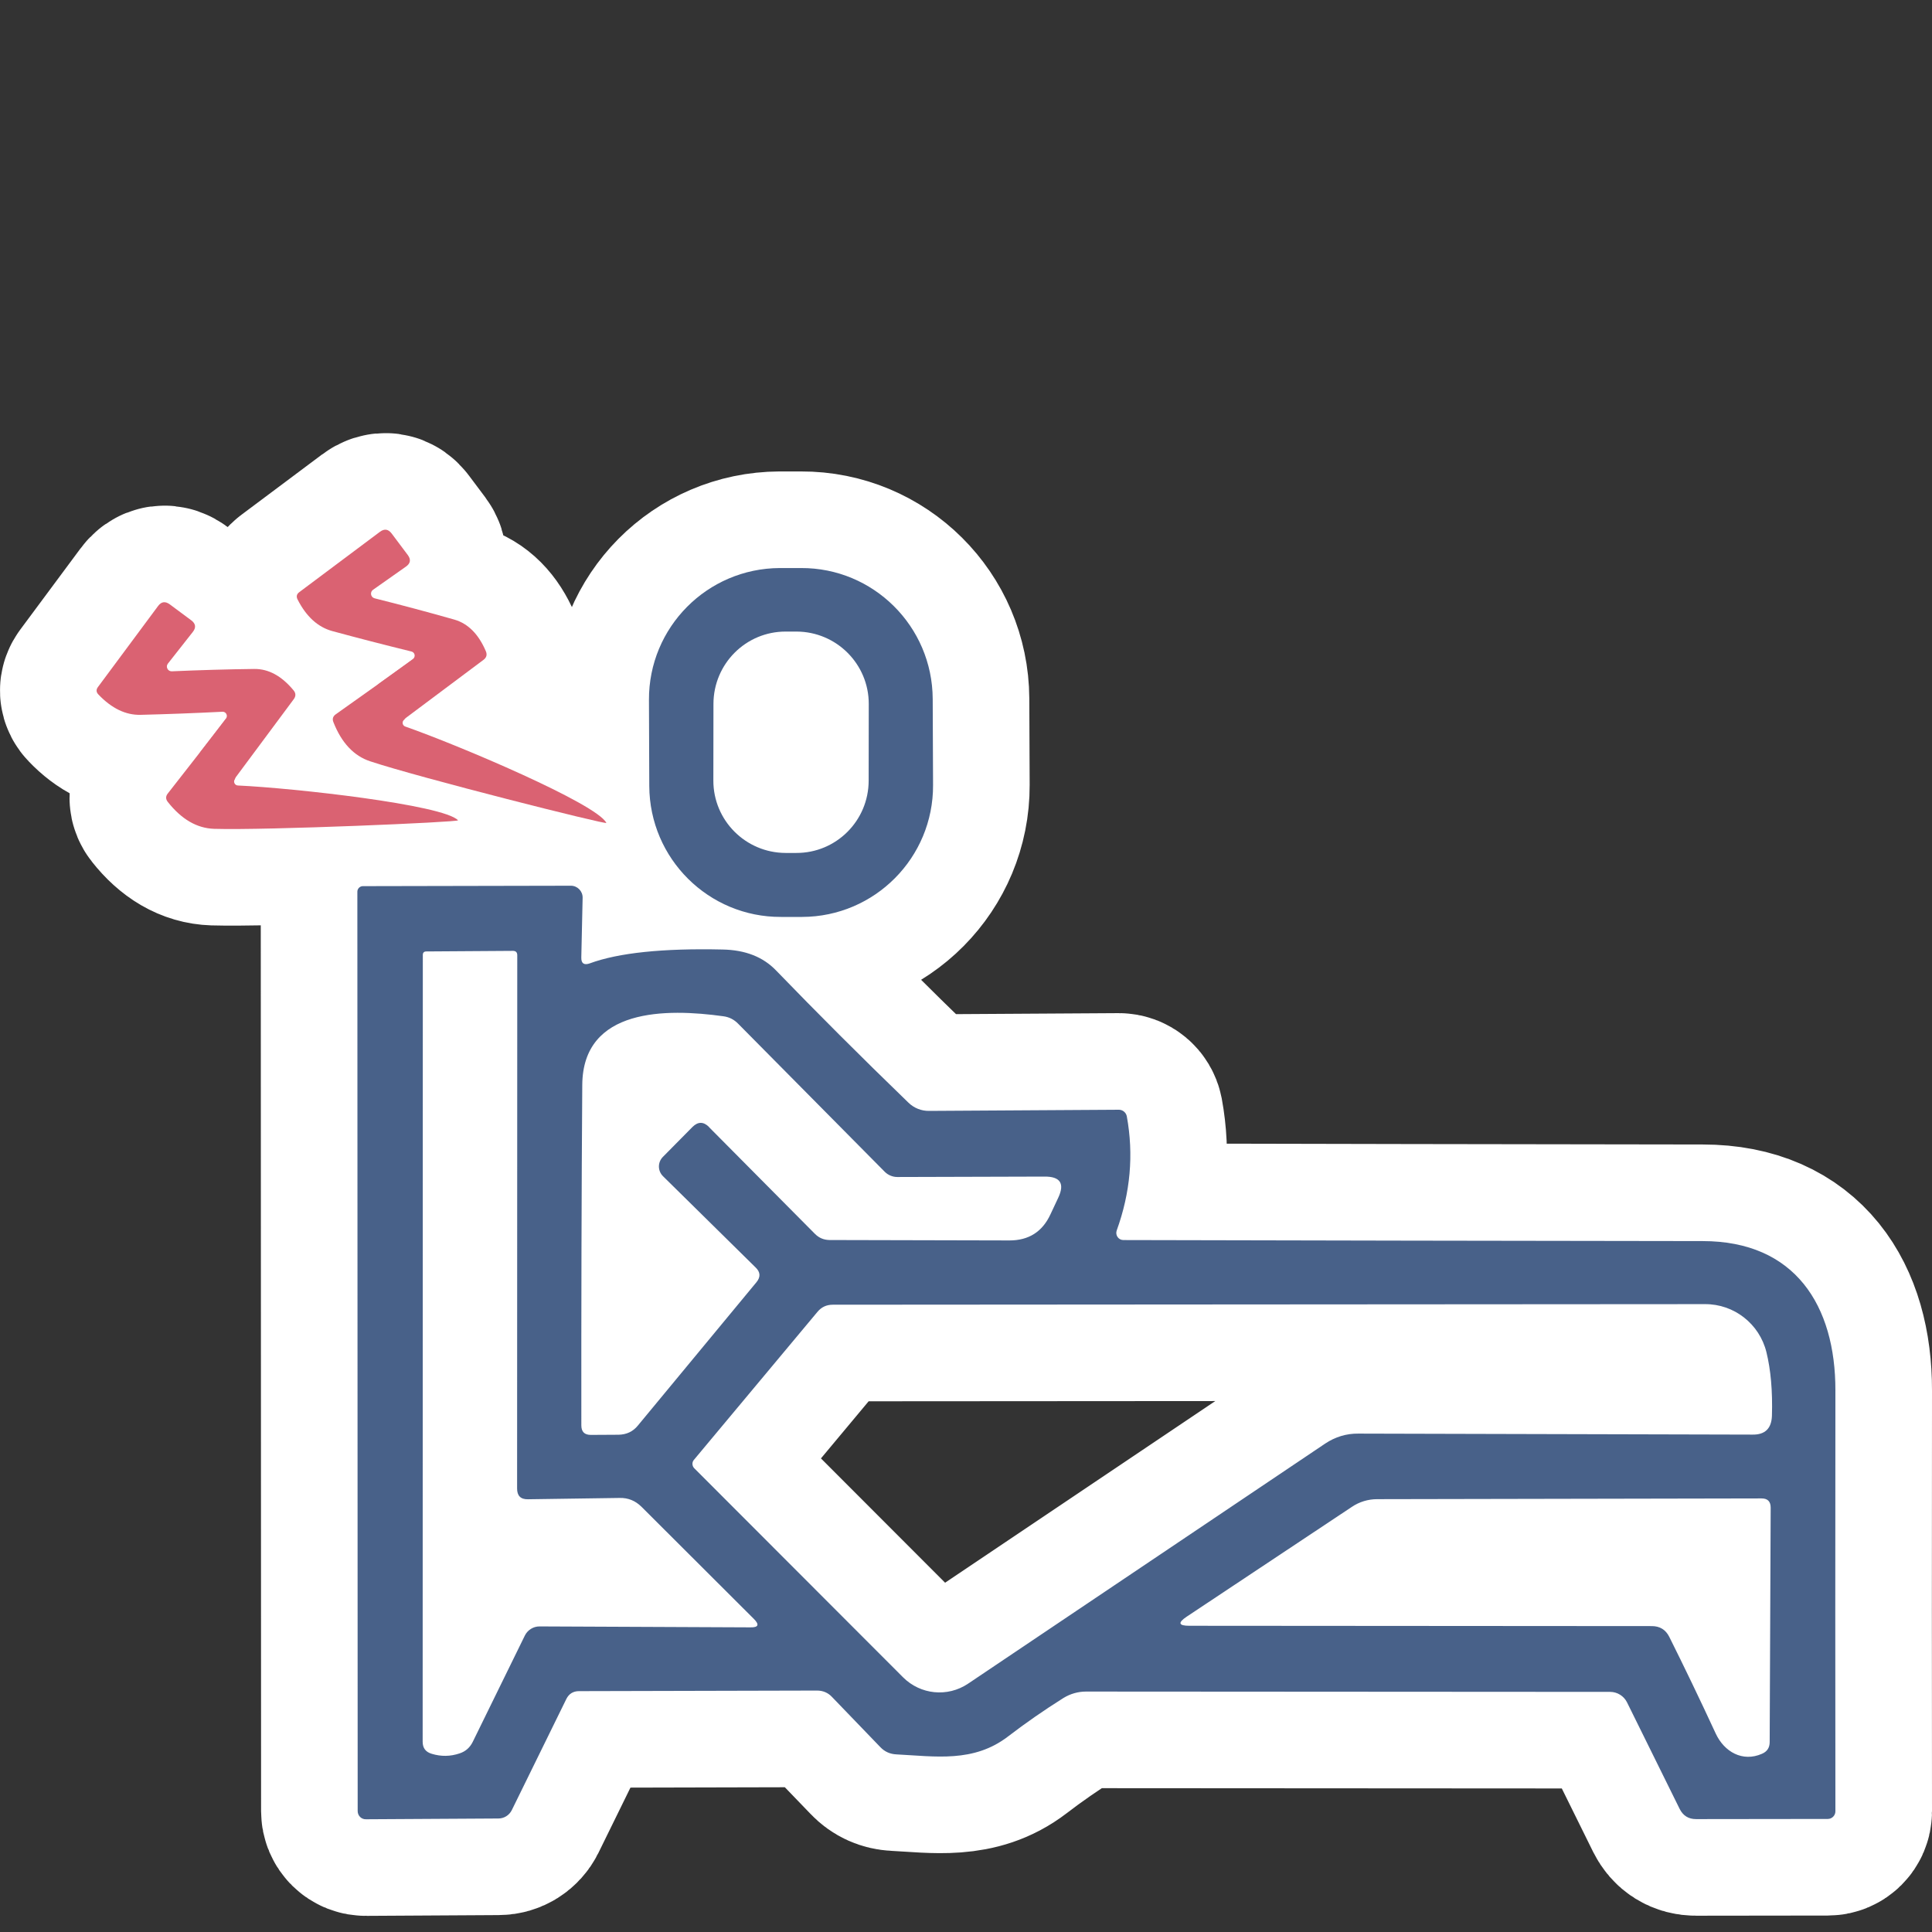 <?xml version="1.0" encoding="utf-8"?>
<svg xmlns="http://www.w3.org/2000/svg" width="60" height="60" viewBox="0 0 60 60" fill="none">
<rect x="0" y="0" width="60" height="60" fill="#333333" stroke="none"/>
<path d="M28.977 24.382C28.987 26.634 27.168 28.468 24.913 28.476H24.256C22.007 28.486 20.174 26.666 20.164 24.412L20.154 21.736C20.144 19.483 21.963 17.65 24.217 17.641H24.875C27.124 17.631 28.956 19.452 28.966 21.706L28.977 24.382ZM26.98 21.865C26.983 20.624 25.978 19.619 24.739 19.614H24.406C23.165 19.609 22.161 20.614 22.157 21.856L22.154 24.238C22.151 25.479 23.156 26.484 24.395 26.489H24.728C25.969 26.494 26.974 25.489 26.977 24.246L26.98 21.865Z" fill="#486189" stroke="white" stroke-width="6"/>
<path d="M18.314 29.919C19.207 29.59 20.586 29.446 22.442 29.488C23.15 29.502 23.7 29.719 24.104 30.141C25.357 31.437 26.723 32.804 28.209 34.241C28.384 34.412 28.615 34.505 28.861 34.5L34.748 34.464C34.869 34.464 34.971 34.552 34.994 34.668C35.212 35.859 35.105 37.039 34.68 38.215C34.63 38.359 34.735 38.511 34.887 38.511C40.626 38.525 46.625 38.535 52.877 38.543C55.747 38.543 57.005 40.548 57 43.184C56.995 47.958 56.995 52.312 57 56.253C57 56.382 56.893 56.489 56.764 56.489L52.673 56.494C52.437 56.494 52.269 56.387 52.164 56.179L50.526 52.863C50.428 52.669 50.224 52.543 50.007 52.543L33.726 52.533C33.477 52.533 33.236 52.604 33.026 52.733C32.429 53.108 31.855 53.506 31.305 53.928C30.235 54.749 29.045 54.545 27.839 54.484C27.64 54.474 27.474 54.401 27.338 54.257L25.839 52.701C25.714 52.567 25.556 52.502 25.372 52.502L17.981 52.52C17.8 52.52 17.666 52.604 17.587 52.766L15.894 56.216C15.815 56.373 15.658 56.475 15.477 56.475L11.367 56.499C11.223 56.504 11.108 56.388 11.108 56.244L11.098 27.691C11.098 27.599 11.176 27.52 11.268 27.52L17.73 27.507C17.934 27.507 18.099 27.678 18.094 27.882L18.053 29.734C18.048 29.92 18.136 29.98 18.312 29.92M16.059 46.227L16.064 29.664C16.064 29.575 16.018 29.53 15.931 29.53L13.241 29.548C13.168 29.548 13.131 29.585 13.131 29.656L13.126 54.091C13.126 54.285 13.218 54.411 13.409 54.466C13.7 54.555 13.988 54.55 14.274 54.453C14.46 54.392 14.594 54.272 14.681 54.096L16.3 50.793C16.384 50.623 16.56 50.51 16.754 50.51L23.307 50.539C23.553 50.544 23.59 50.455 23.414 50.279L19.92 46.792C19.731 46.607 19.509 46.514 19.244 46.52L16.398 46.561C16.17 46.566 16.059 46.454 16.059 46.228M22.02 35.005L25.31 38.32C25.436 38.446 25.583 38.506 25.759 38.51L31.35 38.523C31.947 38.523 32.372 38.255 32.623 37.712L32.864 37.198C33.072 36.758 32.929 36.537 32.443 36.54L27.866 36.553C27.722 36.553 27.579 36.493 27.477 36.391L22.924 31.793C22.798 31.663 22.646 31.585 22.465 31.561C20.698 31.315 18.101 31.297 18.083 33.691C18.059 37.002 18.051 40.528 18.054 44.265C18.054 44.465 18.151 44.562 18.35 44.562L19.211 44.557C19.457 44.552 19.656 44.46 19.808 44.274L23.491 39.822C23.625 39.66 23.617 39.508 23.468 39.364L20.59 36.528C20.422 36.361 20.422 36.098 20.584 35.931L21.505 34.999C21.676 34.829 21.848 34.829 22.019 34.999M42.185 44.522L54.426 44.553C54.815 44.559 55.014 44.364 55.029 43.971C55.052 43.197 54.992 42.539 54.858 41.993C54.641 41.114 53.854 40.497 52.952 40.501L25.864 40.519C25.665 40.519 25.508 40.593 25.382 40.747L21.55 45.337C21.485 45.411 21.49 45.526 21.56 45.597L28.045 52.09C28.587 52.632 29.429 52.714 30.063 52.289L41.156 44.831C41.466 44.624 41.814 44.517 42.188 44.522M51.839 50.83C52.306 51.766 52.788 52.766 53.283 53.836C53.548 54.406 54.117 54.73 54.718 54.466C54.88 54.397 54.959 54.277 54.959 54.101L54.99 46.821C54.99 46.632 54.898 46.535 54.708 46.535L42.768 46.558C42.485 46.558 42.212 46.642 41.981 46.799L36.854 50.207C36.571 50.396 36.599 50.49 36.937 50.49L51.299 50.5C51.548 50.5 51.729 50.611 51.841 50.834L51.839 50.83Z" fill="#486189"/>
<path d="M18.314 29.919C19.207 29.59 20.586 29.446 22.442 29.488C23.15 29.502 23.7 29.719 24.104 30.141C25.357 31.437 26.723 32.804 28.209 34.241C28.384 34.412 28.615 34.505 28.861 34.5L34.748 34.464C34.869 34.464 34.971 34.552 34.994 34.668C35.212 35.859 35.105 37.039 34.68 38.215C34.63 38.359 34.735 38.511 34.887 38.511C40.626 38.525 46.625 38.535 52.877 38.543C55.747 38.543 57.005 40.548 57 43.184C56.995 47.958 56.995 52.312 57 56.253C57 56.382 56.893 56.489 56.764 56.489L52.673 56.494C52.437 56.494 52.269 56.387 52.164 56.179L50.526 52.863C50.428 52.669 50.224 52.543 50.007 52.543L33.726 52.533C33.477 52.533 33.236 52.604 33.026 52.733C32.429 53.108 31.855 53.506 31.305 53.928C30.235 54.749 29.045 54.545 27.839 54.484C27.64 54.474 27.474 54.401 27.338 54.257L25.839 52.701C25.714 52.567 25.556 52.502 25.372 52.502L17.981 52.52C17.8 52.52 17.666 52.604 17.587 52.766L15.894 56.216C15.815 56.373 15.658 56.475 15.477 56.475L11.367 56.499C11.223 56.504 11.108 56.388 11.108 56.244L11.098 27.691C11.098 27.599 11.176 27.52 11.268 27.52L17.73 27.507C17.934 27.507 18.099 27.678 18.094 27.882L18.053 29.734C18.048 29.92 18.136 29.98 18.312 29.92M16.059 46.227L16.064 29.664C16.064 29.575 16.018 29.53 15.931 29.53L13.241 29.548C13.168 29.548 13.131 29.585 13.131 29.656L13.126 54.091C13.126 54.285 13.218 54.411 13.409 54.466C13.7 54.555 13.988 54.55 14.274 54.453C14.46 54.392 14.594 54.272 14.681 54.096L16.3 50.793C16.384 50.623 16.56 50.51 16.754 50.51L23.307 50.539C23.553 50.544 23.59 50.455 23.414 50.279L19.92 46.792C19.731 46.607 19.509 46.514 19.244 46.52L16.398 46.561C16.17 46.566 16.059 46.454 16.059 46.228M22.02 35.005L25.31 38.32C25.436 38.446 25.583 38.506 25.759 38.51L31.35 38.523C31.947 38.523 32.372 38.255 32.623 37.712L32.864 37.198C33.072 36.758 32.929 36.537 32.443 36.54L27.866 36.553C27.722 36.553 27.579 36.493 27.477 36.391L22.924 31.793C22.798 31.663 22.646 31.585 22.465 31.561C20.698 31.315 18.101 31.297 18.083 33.691C18.059 37.002 18.051 40.528 18.054 44.265C18.054 44.465 18.151 44.562 18.35 44.562L19.211 44.557C19.457 44.552 19.656 44.46 19.808 44.274L23.491 39.822C23.625 39.66 23.617 39.508 23.468 39.364L20.59 36.528C20.422 36.361 20.422 36.098 20.584 35.931L21.505 34.999C21.676 34.829 21.848 34.829 22.019 34.999M42.185 44.522L54.426 44.553C54.815 44.559 55.014 44.364 55.029 43.971C55.052 43.197 54.992 42.539 54.858 41.993C54.641 41.114 53.854 40.497 52.952 40.501L25.864 40.519C25.665 40.519 25.508 40.593 25.382 40.747L21.55 45.337C21.485 45.411 21.49 45.526 21.56 45.597L28.045 52.09C28.587 52.632 29.429 52.714 30.063 52.289L41.156 44.831C41.466 44.624 41.814 44.517 42.188 44.522M51.839 50.83C52.306 51.766 52.788 52.766 53.283 53.836C53.548 54.406 54.117 54.73 54.718 54.466C54.88 54.397 54.959 54.277 54.959 54.101L54.99 46.821C54.99 46.632 54.898 46.535 54.708 46.535L42.768 46.558C42.485 46.558 42.212 46.642 41.981 46.799L36.854 50.207C36.571 50.396 36.599 50.49 36.937 50.49L51.299 50.5C51.548 50.5 51.729 50.611 51.841 50.834L51.839 50.83Z" stroke="white" stroke-width="6"/>
<path d="M12.555 22.351C12.555 22.351 14.468 19.309 14.317 19.418L10.425 22.185C10.338 22.247 10.314 22.331 10.355 22.429C10.607 23.069 10.989 23.476 11.496 23.643C13.03 24.153 18.866 25.625 18.831 25.556C18.531 24.961 14.23 23.138 12.585 22.563C12.493 22.53 12.475 22.408 12.553 22.351H12.555Z" fill="#DA6272" stroke="white" stroke-width="6"/>
<path d="M12.825 20.466L11.785 21.22C11.636 21.327 11.61 21.535 11.725 21.679L12.202 22.263C12.313 22.402 12.441 22.416 12.585 22.31L15.018 20.49C15.109 20.421 15.134 20.333 15.089 20.225C14.861 19.691 14.535 19.365 14.11 19.242C13.303 19.013 12.478 18.792 11.633 18.581C11.511 18.549 11.482 18.388 11.585 18.316L12.609 17.595C12.748 17.496 12.768 17.378 12.666 17.239L12.165 16.571C12.06 16.431 11.939 16.412 11.799 16.516L9.294 18.39C9.213 18.45 9.195 18.527 9.242 18.618C9.511 19.147 9.869 19.473 10.313 19.597C11.103 19.812 11.926 20.024 12.78 20.234C12.887 20.261 12.913 20.399 12.825 20.465V20.466Z" fill="#DA6272" stroke="white" stroke-width="6"/>
<path d="M7.296 24.198C7.296 24.198 8.259 20.736 8.147 20.884L5.207 24.648C5.142 24.732 5.144 24.819 5.21 24.903C5.636 25.444 6.116 25.723 6.651 25.74C8.268 25.79 14.279 25.531 14.225 25.475C13.768 24.991 9.126 24.474 7.386 24.394C7.289 24.389 7.235 24.276 7.296 24.198Z" fill="#DA6272" stroke="white" stroke-width="6"/>
<path d="M7.016 22.315L6.236 23.335C6.124 23.481 6.159 23.687 6.31 23.792L6.932 24.216C7.078 24.317 7.205 24.293 7.312 24.151L9.125 21.711C9.192 21.619 9.19 21.527 9.116 21.438C8.745 20.991 8.34 20.771 7.898 20.775C7.06 20.785 6.206 20.81 5.336 20.848C5.21 20.853 5.137 20.706 5.214 20.609L5.989 19.624C6.094 19.49 6.079 19.371 5.943 19.267L5.274 18.77C5.133 18.666 5.011 18.681 4.908 18.822L3.042 21.336C2.981 21.416 2.986 21.497 3.057 21.569C3.467 21.999 3.902 22.21 4.364 22.2C5.182 22.18 6.03 22.148 6.909 22.104C7.019 22.099 7.085 22.225 7.019 22.314L7.016 22.315Z" fill="#DA6272" stroke="white" stroke-width="6"/>
<path d="M28.977 24.382C28.987 26.634 27.168 28.468 24.913 28.476H24.256C22.007 28.486 20.174 26.666 20.164 24.412L20.154 21.736C20.144 19.483 21.963 17.65 24.217 17.641H24.875C27.124 17.631 28.956 19.452 28.966 21.706L28.977 24.382ZM26.98 21.865C26.983 20.624 25.978 19.619 24.739 19.614H24.406C23.165 19.609 22.161 20.614 22.157 21.856L22.154 24.238C22.151 25.479 23.156 26.484 24.395 26.489H24.728C25.969 26.494 26.974 25.489 26.977 24.246L26.98 21.865Z" fill="#486189"/>
<path d="M18.314 29.919C19.207 29.59 20.586 29.446 22.442 29.488C23.15 29.502 23.7 29.719 24.104 30.141C25.357 31.437 26.723 32.804 28.209 34.241C28.384 34.412 28.615 34.505 28.861 34.5L34.748 34.464C34.869 34.464 34.971 34.552 34.994 34.668C35.212 35.859 35.105 37.039 34.68 38.215C34.63 38.359 34.735 38.511 34.887 38.511C40.626 38.525 46.625 38.535 52.877 38.543C55.747 38.543 57.005 40.548 57 43.184C56.995 47.958 56.995 52.312 57 56.253C57 56.382 56.893 56.489 56.764 56.489L52.673 56.494C52.437 56.494 52.269 56.387 52.164 56.179L50.526 52.863C50.428 52.669 50.224 52.543 50.007 52.543L33.726 52.533C33.477 52.533 33.236 52.604 33.026 52.733C32.429 53.108 31.855 53.506 31.305 53.928C30.235 54.749 29.045 54.545 27.839 54.484C27.64 54.474 27.474 54.401 27.338 54.257L25.839 52.701C25.714 52.567 25.556 52.502 25.372 52.502L17.981 52.52C17.8 52.52 17.666 52.604 17.587 52.766L15.894 56.216C15.815 56.373 15.658 56.475 15.477 56.475L11.367 56.499C11.223 56.504 11.108 56.388 11.108 56.244L11.098 27.691C11.098 27.599 11.176 27.52 11.268 27.52L17.73 27.507C17.934 27.507 18.099 27.678 18.094 27.882L18.053 29.734C18.048 29.92 18.136 29.98 18.312 29.92M16.059 46.227L16.064 29.664C16.064 29.575 16.018 29.53 15.931 29.53L13.241 29.548C13.168 29.548 13.131 29.585 13.131 29.656L13.126 54.091C13.126 54.285 13.218 54.411 13.409 54.466C13.7 54.555 13.988 54.55 14.274 54.453C14.46 54.392 14.594 54.272 14.681 54.096L16.3 50.793C16.384 50.623 16.56 50.51 16.754 50.51L23.307 50.539C23.553 50.544 23.59 50.455 23.414 50.279L19.92 46.792C19.731 46.607 19.509 46.514 19.244 46.52L16.398 46.561C16.17 46.566 16.059 46.454 16.059 46.228M22.02 35.005L25.31 38.32C25.436 38.446 25.583 38.506 25.759 38.51L31.35 38.523C31.947 38.523 32.372 38.255 32.623 37.712L32.864 37.198C33.072 36.758 32.929 36.537 32.443 36.54L27.866 36.553C27.722 36.553 27.579 36.493 27.477 36.391L22.924 31.793C22.798 31.663 22.646 31.585 22.465 31.561C20.698 31.315 18.101 31.297 18.083 33.691C18.059 37.002 18.051 40.528 18.054 44.265C18.054 44.465 18.151 44.562 18.35 44.562L19.211 44.557C19.457 44.552 19.656 44.46 19.808 44.274L23.491 39.822C23.625 39.66 23.617 39.508 23.468 39.364L20.59 36.528C20.422 36.361 20.422 36.098 20.584 35.931L21.505 34.999C21.676 34.829 21.848 34.829 22.019 34.999M42.185 44.522L54.426 44.553C54.815 44.559 55.014 44.364 55.029 43.971C55.052 43.197 54.992 42.539 54.858 41.993C54.641 41.114 53.854 40.497 52.952 40.501L25.864 40.519C25.665 40.519 25.508 40.593 25.382 40.747L21.55 45.337C21.485 45.411 21.49 45.526 21.56 45.597L28.045 52.09C28.587 52.632 29.429 52.714 30.063 52.289L41.156 44.831C41.466 44.624 41.814 44.517 42.188 44.522M51.839 50.83C52.306 51.766 52.788 52.766 53.283 53.836C53.548 54.406 54.117 54.73 54.718 54.466C54.88 54.397 54.959 54.277 54.959 54.101L54.99 46.821C54.99 46.632 54.898 46.535 54.708 46.535L42.768 46.558C42.485 46.558 42.212 46.642 41.981 46.799L36.854 50.207C36.571 50.396 36.599 50.49 36.937 50.49L51.299 50.5C51.548 50.5 51.729 50.611 51.841 50.834L51.839 50.83Z" fill="#486189"/>
<path d="M12.555 22.351C12.555 22.351 14.468 19.309 14.317 19.418L10.425 22.185C10.338 22.247 10.314 22.331 10.355 22.429C10.607 23.069 10.989 23.476 11.496 23.643C13.03 24.153 18.866 25.625 18.831 25.556C18.531 24.961 14.23 23.138 12.585 22.563C12.493 22.53 12.475 22.408 12.553 22.351H12.555Z" fill="#DA6272"/>
<path d="M12.825 20.466L11.785 21.22C11.636 21.327 11.61 21.535 11.725 21.679L12.202 22.263C12.313 22.402 12.441 22.416 12.585 22.31L15.018 20.49C15.109 20.421 15.134 20.333 15.089 20.225C14.861 19.691 14.535 19.365 14.11 19.242C13.303 19.013 12.478 18.792 11.633 18.581C11.511 18.549 11.482 18.388 11.585 18.316L12.609 17.595C12.748 17.496 12.768 17.378 12.666 17.239L12.165 16.571C12.06 16.431 11.939 16.412 11.799 16.516L9.294 18.39C9.213 18.45 9.195 18.527 9.242 18.618C9.511 19.147 9.869 19.473 10.313 19.597C11.103 19.812 11.926 20.024 12.78 20.234C12.887 20.261 12.913 20.399 12.825 20.465V20.466Z" fill="#DA6272"/>
<path d="M7.296 24.198C7.296 24.198 8.259 20.736 8.147 20.884L5.207 24.648C5.142 24.732 5.144 24.819 5.21 24.903C5.636 25.444 6.116 25.723 6.651 25.74C8.268 25.79 14.279 25.531 14.225 25.475C13.768 24.991 9.126 24.474 7.386 24.394C7.289 24.389 7.235 24.276 7.296 24.198Z" fill="#DA6272"/>
<path d="M7.016 22.315L6.236 23.335C6.124 23.481 6.159 23.687 6.31 23.792L6.932 24.216C7.078 24.317 7.205 24.293 7.312 24.151L9.125 21.711C9.192 21.619 9.19 21.527 9.116 21.438C8.745 20.991 8.34 20.771 7.898 20.775C7.06 20.785 6.206 20.81 5.336 20.848C5.21 20.853 5.137 20.706 5.214 20.609L5.989 19.624C6.094 19.49 6.079 19.371 5.943 19.267L5.274 18.77C5.133 18.666 5.011 18.681 4.908 18.822L3.042 21.336C2.981 21.416 2.986 21.497 3.057 21.569C3.467 21.999 3.902 22.21 4.364 22.2C5.182 22.18 6.03 22.148 6.909 22.104C7.019 22.099 7.085 22.225 7.019 22.314L7.016 22.315Z" fill="#DA6272"/>
</svg>
